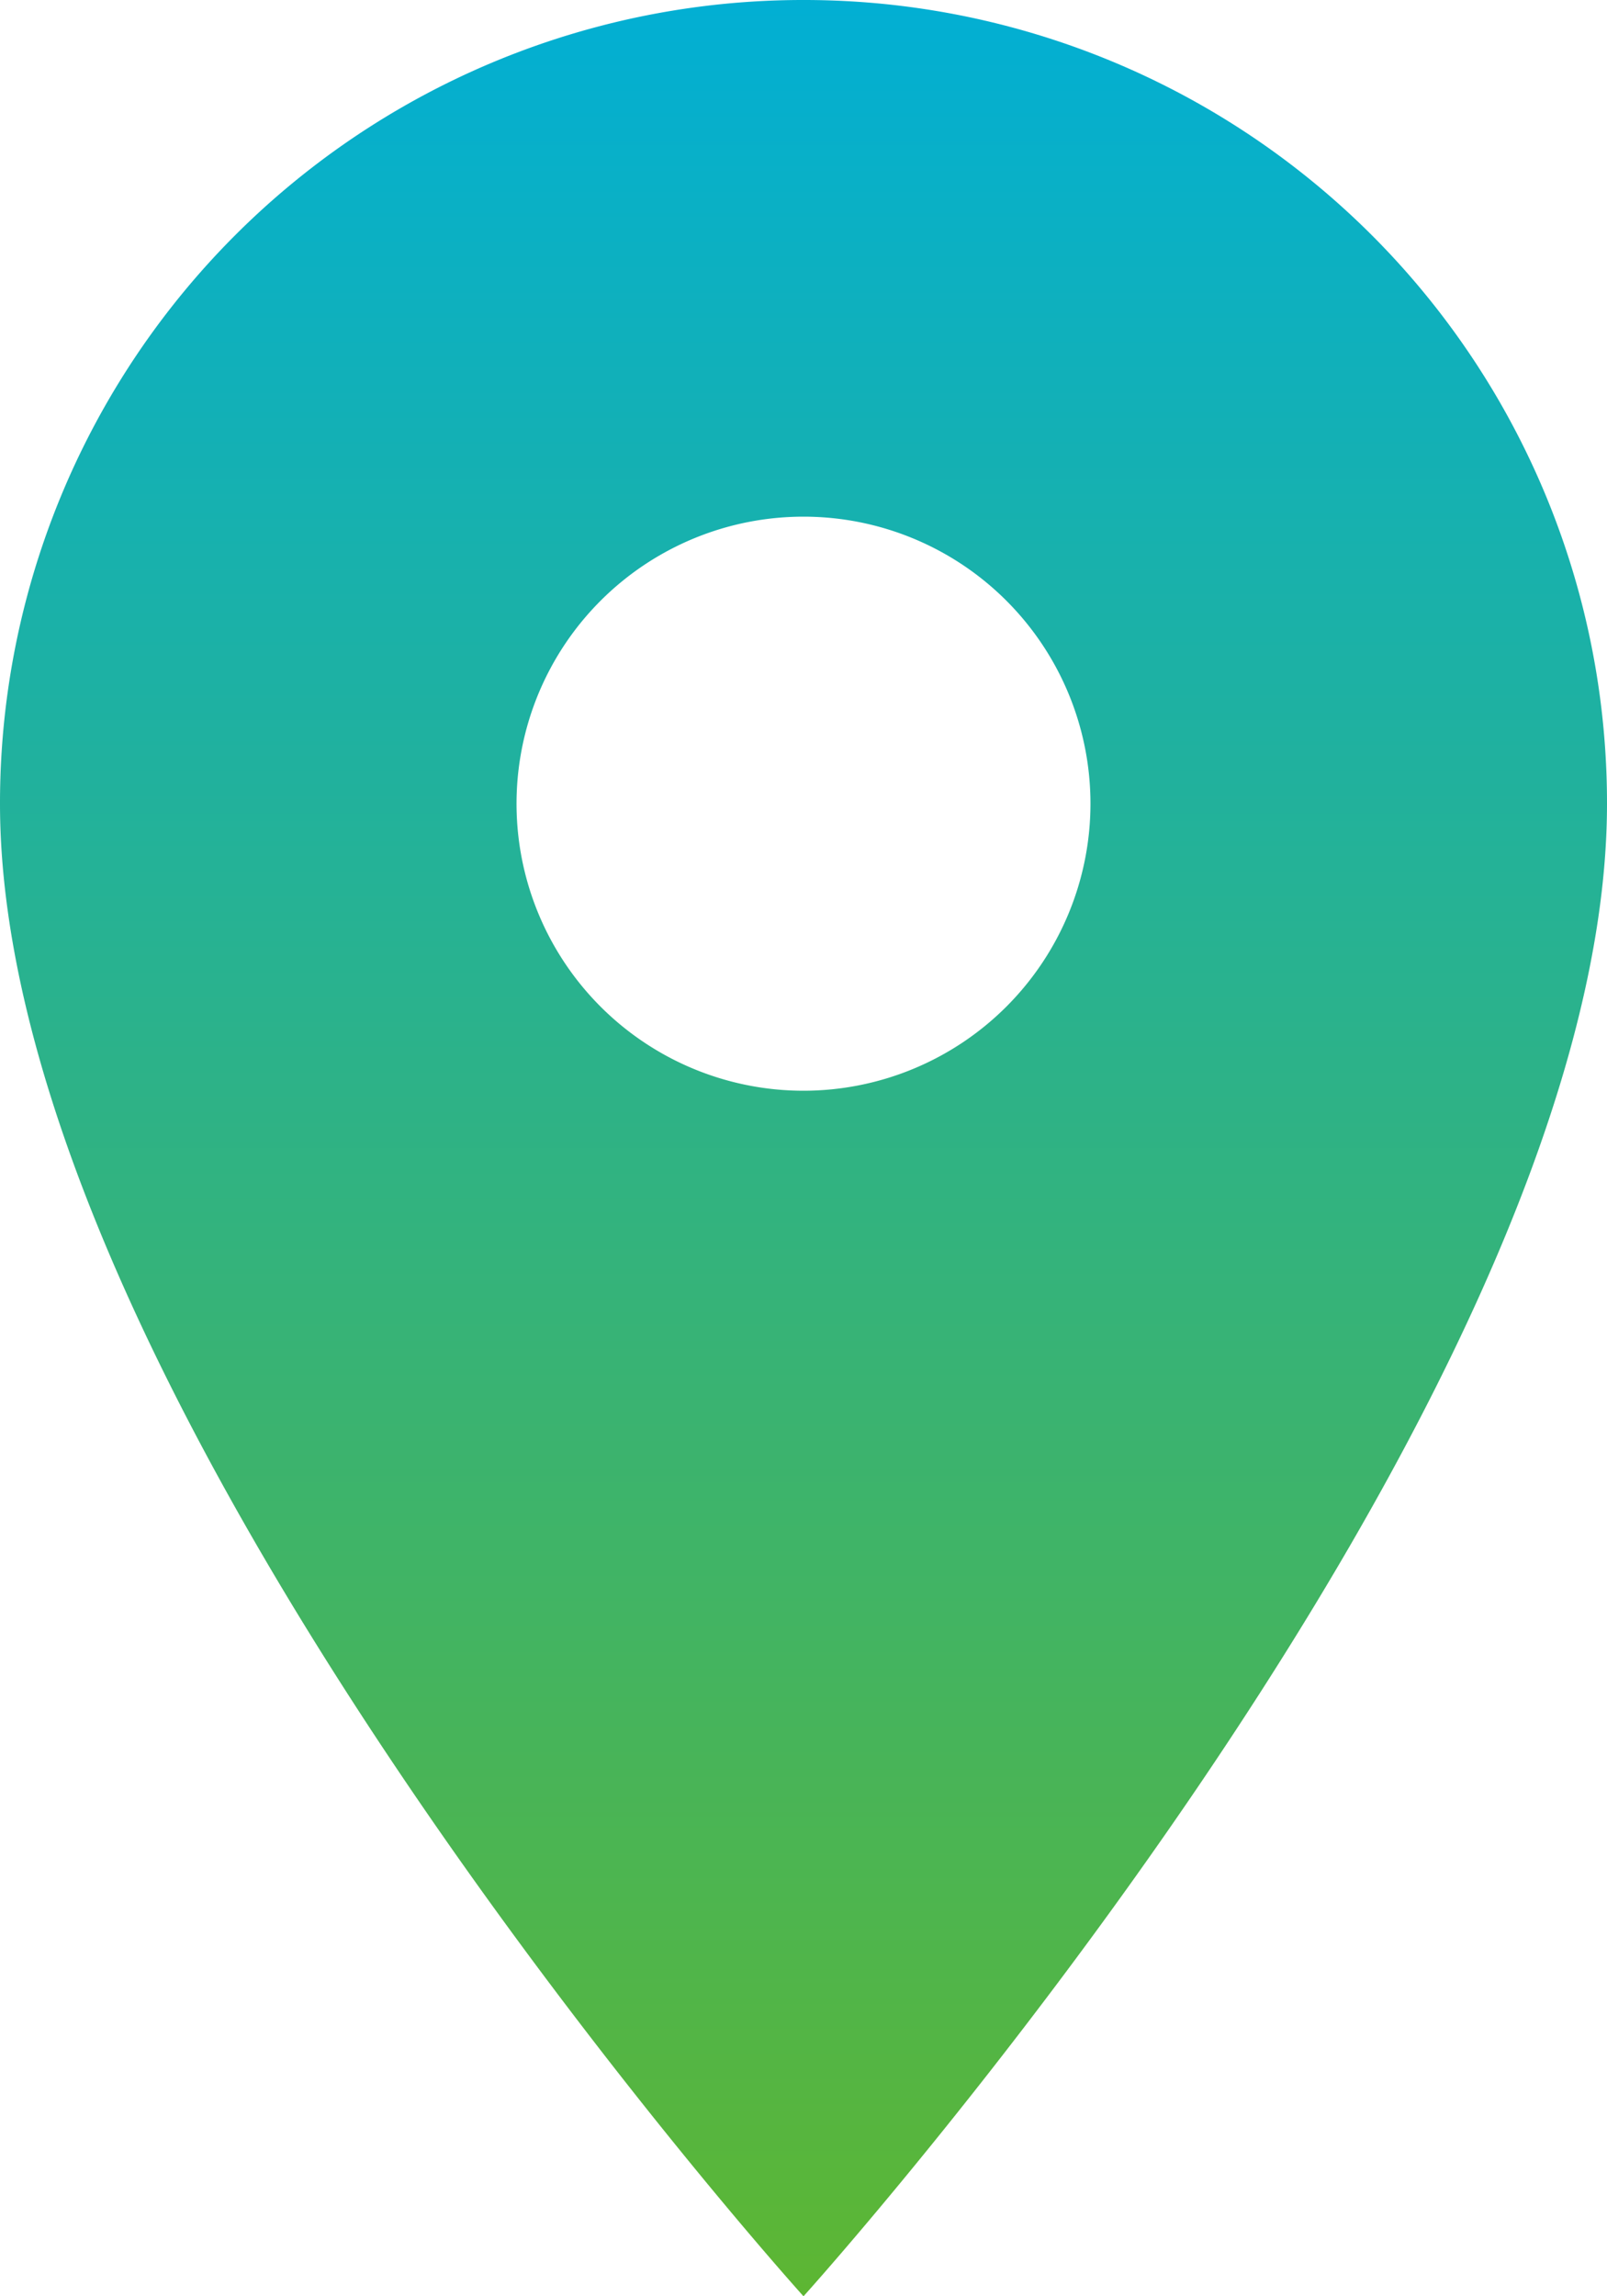 <svg xmlns="http://www.w3.org/2000/svg" xmlns:xlink="http://www.w3.org/1999/xlink" width="13.3" height="19" viewBox="0 0 13.3 19">
    <defs>
        <linearGradient id="linear-gradient" x1="0.5" x2="0.5" y2="1" gradientUnits="objectBoundingBox">
        <stop offset="0" stop-color="#01afd5"/>
        <stop offset="1" stop-color="#5eb631"/>
        </linearGradient>
    </defs>
    <path id="Icon_material-location-on" data-name="Icon material-location-on" d="M14.15,3A6.645,6.645,0,0,0,7.5,9.65C7.5,14.638,14.15,22,14.15,22S20.8,14.638,20.8,9.65A6.645,6.645,0,0,0,14.15,3Zm0,9.025A2.375,2.375,0,1,1,16.525,9.65,2.376,2.376,0,0,1,14.15,12.025Z" transform="translate(-7.5 -3)" fill="url(#linear-gradient)"/>
</svg>